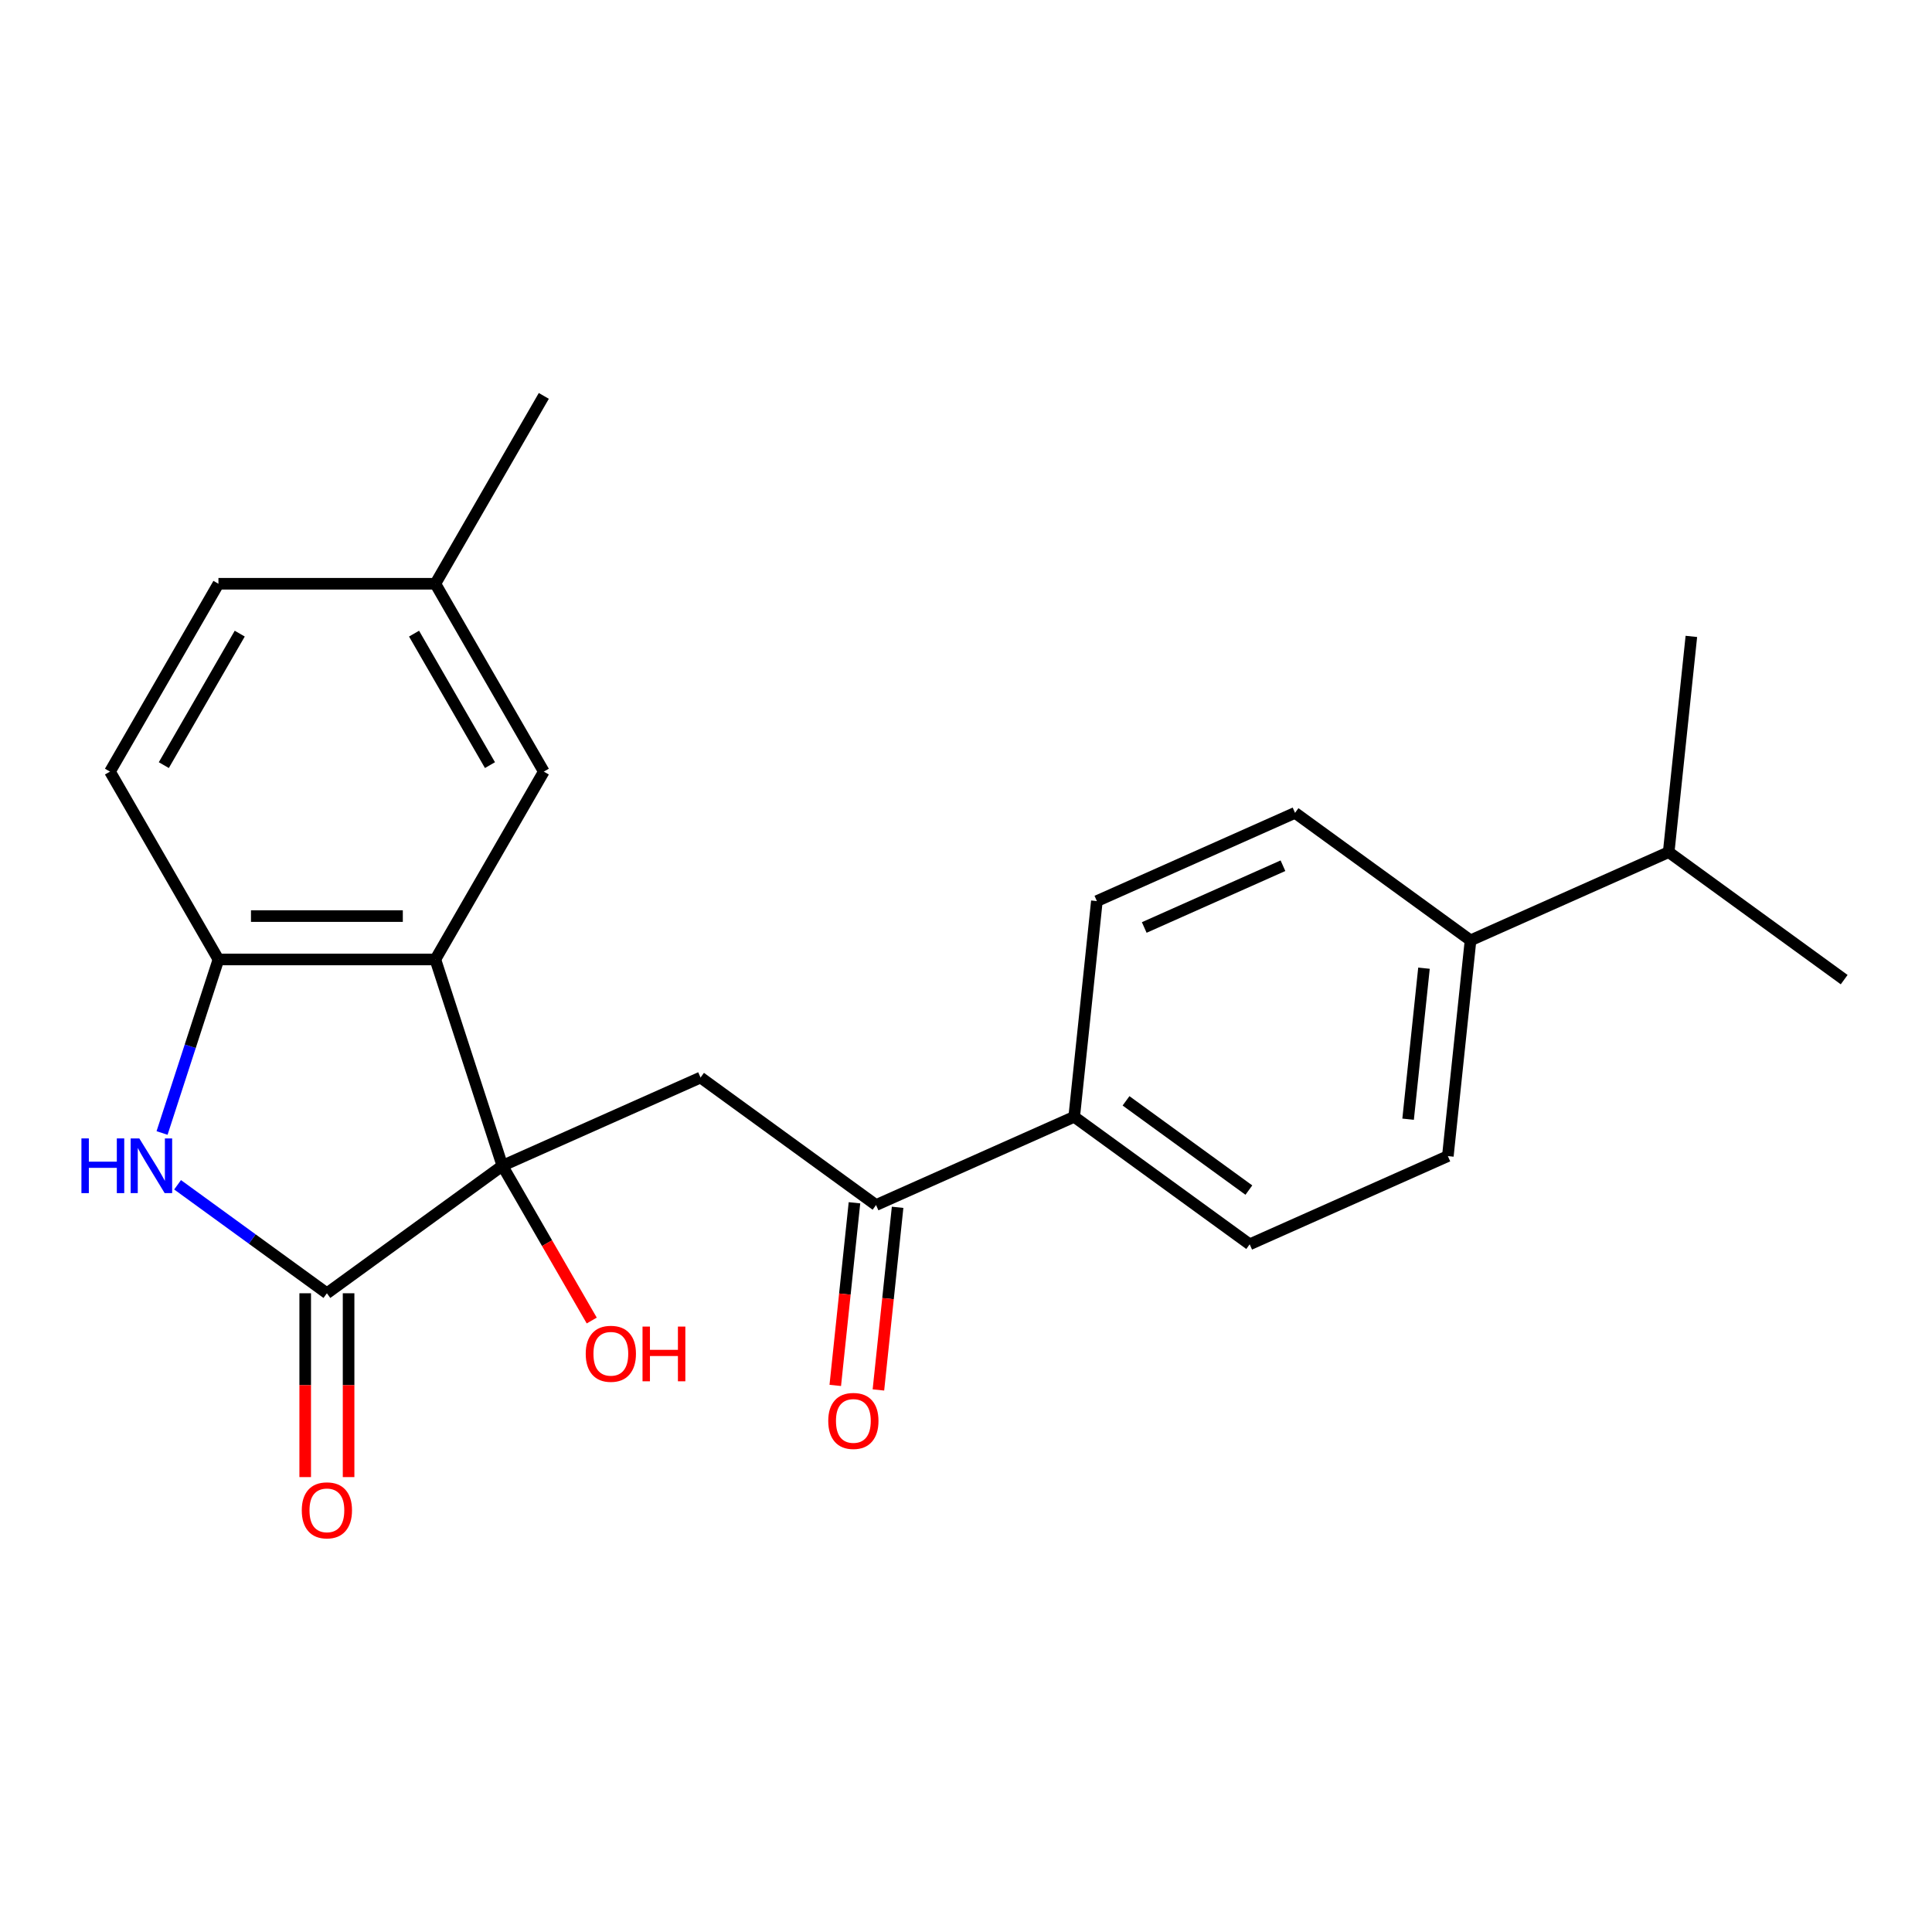 <?xml version='1.0' encoding='iso-8859-1'?>
<svg version='1.1' baseProfile='full'
              xmlns='http://www.w3.org/2000/svg'
                      xmlns:rdkit='http://www.rdkit.org/xml'
                      xmlns:xlink='http://www.w3.org/1999/xlink'
                  xml:space='preserve'
width='1000px' height='1000px' viewBox='0 0 1000 1000'>
<!-- END OF HEADER -->
<rect style='opacity:1.0;fill:#FFFFFF;stroke:none' width='1000' height='1000' x='0' y='0'> </rect>
<path class='bond-0' d='M 260.034,603.4 L 169.2,669.394' style='fill:none;fill-rule:evenodd;stroke:#000000;stroke-width:6px;stroke-linecap:butt;stroke-linejoin:miter;stroke-opacity:1' />
<path class='bond-1' d='M 260.034,603.4 L 225.338,496.619' style='fill:none;fill-rule:evenodd;stroke:#000000;stroke-width:6px;stroke-linecap:butt;stroke-linejoin:miter;stroke-opacity:1' />
<path class='bond-3' d='M 260.034,603.4 L 362.603,557.733' style='fill:none;fill-rule:evenodd;stroke:#000000;stroke-width:6px;stroke-linecap:butt;stroke-linejoin:miter;stroke-opacity:1' />
<path class='bond-12' d='M 260.034,603.4 L 283.158,643.453' style='fill:none;fill-rule:evenodd;stroke:#000000;stroke-width:6px;stroke-linecap:butt;stroke-linejoin:miter;stroke-opacity:1' />
<path class='bond-12' d='M 283.158,643.453 L 306.283,683.507' style='fill:none;fill-rule:evenodd;stroke:#FF0000;stroke-width:6px;stroke-linecap:butt;stroke-linejoin:miter;stroke-opacity:1' />
<path class='bond-2' d='M 169.2,669.394 L 130.557,641.318' style='fill:none;fill-rule:evenodd;stroke:#000000;stroke-width:6px;stroke-linecap:butt;stroke-linejoin:miter;stroke-opacity:1' />
<path class='bond-2' d='M 130.557,641.318 L 91.914,613.242' style='fill:none;fill-rule:evenodd;stroke:#0000FF;stroke-width:6px;stroke-linecap:butt;stroke-linejoin:miter;stroke-opacity:1' />
<path class='bond-8' d='M 157.973,669.394 L 157.973,716.969' style='fill:none;fill-rule:evenodd;stroke:#000000;stroke-width:6px;stroke-linecap:butt;stroke-linejoin:miter;stroke-opacity:1' />
<path class='bond-8' d='M 157.973,716.969 L 157.973,764.543' style='fill:none;fill-rule:evenodd;stroke:#FF0000;stroke-width:6px;stroke-linecap:butt;stroke-linejoin:miter;stroke-opacity:1' />
<path class='bond-8' d='M 180.428,669.394 L 180.428,716.969' style='fill:none;fill-rule:evenodd;stroke:#000000;stroke-width:6px;stroke-linecap:butt;stroke-linejoin:miter;stroke-opacity:1' />
<path class='bond-8' d='M 180.428,716.969 L 180.428,764.543' style='fill:none;fill-rule:evenodd;stroke:#FF0000;stroke-width:6px;stroke-linecap:butt;stroke-linejoin:miter;stroke-opacity:1' />
<path class='bond-4' d='M 225.338,496.619 L 113.062,496.619' style='fill:none;fill-rule:evenodd;stroke:#000000;stroke-width:6px;stroke-linecap:butt;stroke-linejoin:miter;stroke-opacity:1' />
<path class='bond-4' d='M 208.497,474.164 L 129.904,474.164' style='fill:none;fill-rule:evenodd;stroke:#000000;stroke-width:6px;stroke-linecap:butt;stroke-linejoin:miter;stroke-opacity:1' />
<path class='bond-6' d='M 225.338,496.619 L 281.476,399.385' style='fill:none;fill-rule:evenodd;stroke:#000000;stroke-width:6px;stroke-linecap:butt;stroke-linejoin:miter;stroke-opacity:1' />
<path class='bond-23' d='M 83.88,586.433 L 98.471,541.526' style='fill:none;fill-rule:evenodd;stroke:#0000FF;stroke-width:6px;stroke-linecap:butt;stroke-linejoin:miter;stroke-opacity:1' />
<path class='bond-23' d='M 98.471,541.526 L 113.062,496.619' style='fill:none;fill-rule:evenodd;stroke:#000000;stroke-width:6px;stroke-linecap:butt;stroke-linejoin:miter;stroke-opacity:1' />
<path class='bond-5' d='M 362.603,557.733 L 453.436,623.727' style='fill:none;fill-rule:evenodd;stroke:#000000;stroke-width:6px;stroke-linecap:butt;stroke-linejoin:miter;stroke-opacity:1' />
<path class='bond-10' d='M 113.062,496.619 L 56.925,399.385' style='fill:none;fill-rule:evenodd;stroke:#000000;stroke-width:6px;stroke-linecap:butt;stroke-linejoin:miter;stroke-opacity:1' />
<path class='bond-7' d='M 453.436,623.727 L 556.005,578.061' style='fill:none;fill-rule:evenodd;stroke:#000000;stroke-width:6px;stroke-linecap:butt;stroke-linejoin:miter;stroke-opacity:1' />
<path class='bond-11' d='M 442.27,622.554 L 437.302,669.821' style='fill:none;fill-rule:evenodd;stroke:#000000;stroke-width:6px;stroke-linecap:butt;stroke-linejoin:miter;stroke-opacity:1' />
<path class='bond-11' d='M 437.302,669.821 L 432.334,717.088' style='fill:none;fill-rule:evenodd;stroke:#FF0000;stroke-width:6px;stroke-linecap:butt;stroke-linejoin:miter;stroke-opacity:1' />
<path class='bond-11' d='M 464.602,624.901 L 459.634,672.168' style='fill:none;fill-rule:evenodd;stroke:#000000;stroke-width:6px;stroke-linecap:butt;stroke-linejoin:miter;stroke-opacity:1' />
<path class='bond-11' d='M 459.634,672.168 L 454.666,719.435' style='fill:none;fill-rule:evenodd;stroke:#FF0000;stroke-width:6px;stroke-linecap:butt;stroke-linejoin:miter;stroke-opacity:1' />
<path class='bond-17' d='M 281.476,399.385 L 225.338,302.152' style='fill:none;fill-rule:evenodd;stroke:#000000;stroke-width:6px;stroke-linecap:butt;stroke-linejoin:miter;stroke-opacity:1' />
<path class='bond-17' d='M 253.609,396.028 L 214.312,327.964' style='fill:none;fill-rule:evenodd;stroke:#000000;stroke-width:6px;stroke-linecap:butt;stroke-linejoin:miter;stroke-opacity:1' />
<path class='bond-13' d='M 556.005,578.061 L 567.741,466.4' style='fill:none;fill-rule:evenodd;stroke:#000000;stroke-width:6px;stroke-linecap:butt;stroke-linejoin:miter;stroke-opacity:1' />
<path class='bond-14' d='M 556.005,578.061 L 646.838,644.055' style='fill:none;fill-rule:evenodd;stroke:#000000;stroke-width:6px;stroke-linecap:butt;stroke-linejoin:miter;stroke-opacity:1' />
<path class='bond-14' d='M 582.829,569.793 L 646.412,615.989' style='fill:none;fill-rule:evenodd;stroke:#000000;stroke-width:6px;stroke-linecap:butt;stroke-linejoin:miter;stroke-opacity:1' />
<path class='bond-9' d='M 761.143,486.727 L 749.407,598.388' style='fill:none;fill-rule:evenodd;stroke:#000000;stroke-width:6px;stroke-linecap:butt;stroke-linejoin:miter;stroke-opacity:1' />
<path class='bond-9' d='M 737.051,501.129 L 728.835,579.292' style='fill:none;fill-rule:evenodd;stroke:#000000;stroke-width:6px;stroke-linecap:butt;stroke-linejoin:miter;stroke-opacity:1' />
<path class='bond-18' d='M 761.143,486.727 L 863.712,441.06' style='fill:none;fill-rule:evenodd;stroke:#000000;stroke-width:6px;stroke-linecap:butt;stroke-linejoin:miter;stroke-opacity:1' />
<path class='bond-25' d='M 761.143,486.727 L 670.31,420.733' style='fill:none;fill-rule:evenodd;stroke:#000000;stroke-width:6px;stroke-linecap:butt;stroke-linejoin:miter;stroke-opacity:1' />
<path class='bond-24' d='M 56.925,399.385 L 113.062,302.152' style='fill:none;fill-rule:evenodd;stroke:#000000;stroke-width:6px;stroke-linecap:butt;stroke-linejoin:miter;stroke-opacity:1' />
<path class='bond-24' d='M 84.792,396.028 L 124.089,327.964' style='fill:none;fill-rule:evenodd;stroke:#000000;stroke-width:6px;stroke-linecap:butt;stroke-linejoin:miter;stroke-opacity:1' />
<path class='bond-16' d='M 567.741,466.4 L 670.31,420.733' style='fill:none;fill-rule:evenodd;stroke:#000000;stroke-width:6px;stroke-linecap:butt;stroke-linejoin:miter;stroke-opacity:1' />
<path class='bond-16' d='M 592.26,480.064 L 664.058,448.097' style='fill:none;fill-rule:evenodd;stroke:#000000;stroke-width:6px;stroke-linecap:butt;stroke-linejoin:miter;stroke-opacity:1' />
<path class='bond-15' d='M 646.838,644.055 L 749.407,598.388' style='fill:none;fill-rule:evenodd;stroke:#000000;stroke-width:6px;stroke-linecap:butt;stroke-linejoin:miter;stroke-opacity:1' />
<path class='bond-19' d='M 225.338,302.152 L 113.062,302.152' style='fill:none;fill-rule:evenodd;stroke:#000000;stroke-width:6px;stroke-linecap:butt;stroke-linejoin:miter;stroke-opacity:1' />
<path class='bond-22' d='M 225.338,302.152 L 281.476,204.918' style='fill:none;fill-rule:evenodd;stroke:#000000;stroke-width:6px;stroke-linecap:butt;stroke-linejoin:miter;stroke-opacity:1' />
<path class='bond-20' d='M 863.712,441.06 L 954.545,507.055' style='fill:none;fill-rule:evenodd;stroke:#000000;stroke-width:6px;stroke-linecap:butt;stroke-linejoin:miter;stroke-opacity:1' />
<path class='bond-21' d='M 863.712,441.06 L 875.448,329.4' style='fill:none;fill-rule:evenodd;stroke:#000000;stroke-width:6px;stroke-linecap:butt;stroke-linejoin:miter;stroke-opacity:1' />
<path  class='atom-3' d='M 42.147 589.24
L 45.987 589.24
L 45.987 601.28
L 60.467 601.28
L 60.467 589.24
L 64.307 589.24
L 64.307 617.56
L 60.467 617.56
L 60.467 604.48
L 45.987 604.48
L 45.987 617.56
L 42.147 617.56
L 42.147 589.24
' fill='#0000FF'/>
<path  class='atom-3' d='M 72.107 589.24
L 81.387 604.24
Q 82.307 605.72, 83.787 608.4
Q 85.267 611.08, 85.347 611.24
L 85.347 589.24
L 89.107 589.24
L 89.107 617.56
L 85.227 617.56
L 75.267 601.16
Q 74.107 599.24, 72.867 597.04
Q 71.667 594.84, 71.307 594.16
L 71.307 617.56
L 67.627 617.56
L 67.627 589.24
L 72.107 589.24
' fill='#0000FF'/>
<path  class='atom-9' d='M 156.2 781.75
Q 156.2 774.95, 159.56 771.15
Q 162.92 767.35, 169.2 767.35
Q 175.48 767.35, 178.84 771.15
Q 182.2 774.95, 182.2 781.75
Q 182.2 788.63, 178.8 792.55
Q 175.4 796.43, 169.2 796.43
Q 162.96 796.43, 159.56 792.55
Q 156.2 788.67, 156.2 781.75
M 169.2 793.23
Q 173.52 793.23, 175.84 790.35
Q 178.2 787.43, 178.2 781.75
Q 178.2 776.19, 175.84 773.39
Q 173.52 770.55, 169.2 770.55
Q 164.88 770.55, 162.52 773.35
Q 160.2 776.15, 160.2 781.75
Q 160.2 787.47, 162.52 790.35
Q 164.88 793.23, 169.2 793.23
' fill='#FF0000'/>
<path  class='atom-12' d='M 428.7 735.468
Q 428.7 728.668, 432.06 724.868
Q 435.42 721.068, 441.7 721.068
Q 447.98 721.068, 451.34 724.868
Q 454.7 728.668, 454.7 735.468
Q 454.7 742.348, 451.3 746.268
Q 447.9 750.148, 441.7 750.148
Q 435.46 750.148, 432.06 746.268
Q 428.7 742.388, 428.7 735.468
M 441.7 746.948
Q 446.02 746.948, 448.34 744.068
Q 450.7 741.148, 450.7 735.468
Q 450.7 729.908, 448.34 727.108
Q 446.02 724.268, 441.7 724.268
Q 437.38 724.268, 435.02 727.068
Q 432.7 729.868, 432.7 735.468
Q 432.7 741.188, 435.02 744.068
Q 437.38 746.948, 441.7 746.948
' fill='#FF0000'/>
<path  class='atom-13' d='M 303.171 700.714
Q 303.171 693.914, 306.531 690.114
Q 309.891 686.314, 316.171 686.314
Q 322.451 686.314, 325.811 690.114
Q 329.171 693.914, 329.171 700.714
Q 329.171 707.594, 325.771 711.514
Q 322.371 715.394, 316.171 715.394
Q 309.931 715.394, 306.531 711.514
Q 303.171 707.634, 303.171 700.714
M 316.171 712.194
Q 320.491 712.194, 322.811 709.314
Q 325.171 706.394, 325.171 700.714
Q 325.171 695.154, 322.811 692.354
Q 320.491 689.514, 316.171 689.514
Q 311.851 689.514, 309.491 692.314
Q 307.171 695.114, 307.171 700.714
Q 307.171 706.434, 309.491 709.314
Q 311.851 712.194, 316.171 712.194
' fill='#FF0000'/>
<path  class='atom-13' d='M 332.571 686.634
L 336.411 686.634
L 336.411 698.674
L 350.891 698.674
L 350.891 686.634
L 354.731 686.634
L 354.731 714.954
L 350.891 714.954
L 350.891 701.874
L 336.411 701.874
L 336.411 714.954
L 332.571 714.954
L 332.571 686.634
' fill='#FF0000'/>
</svg>
